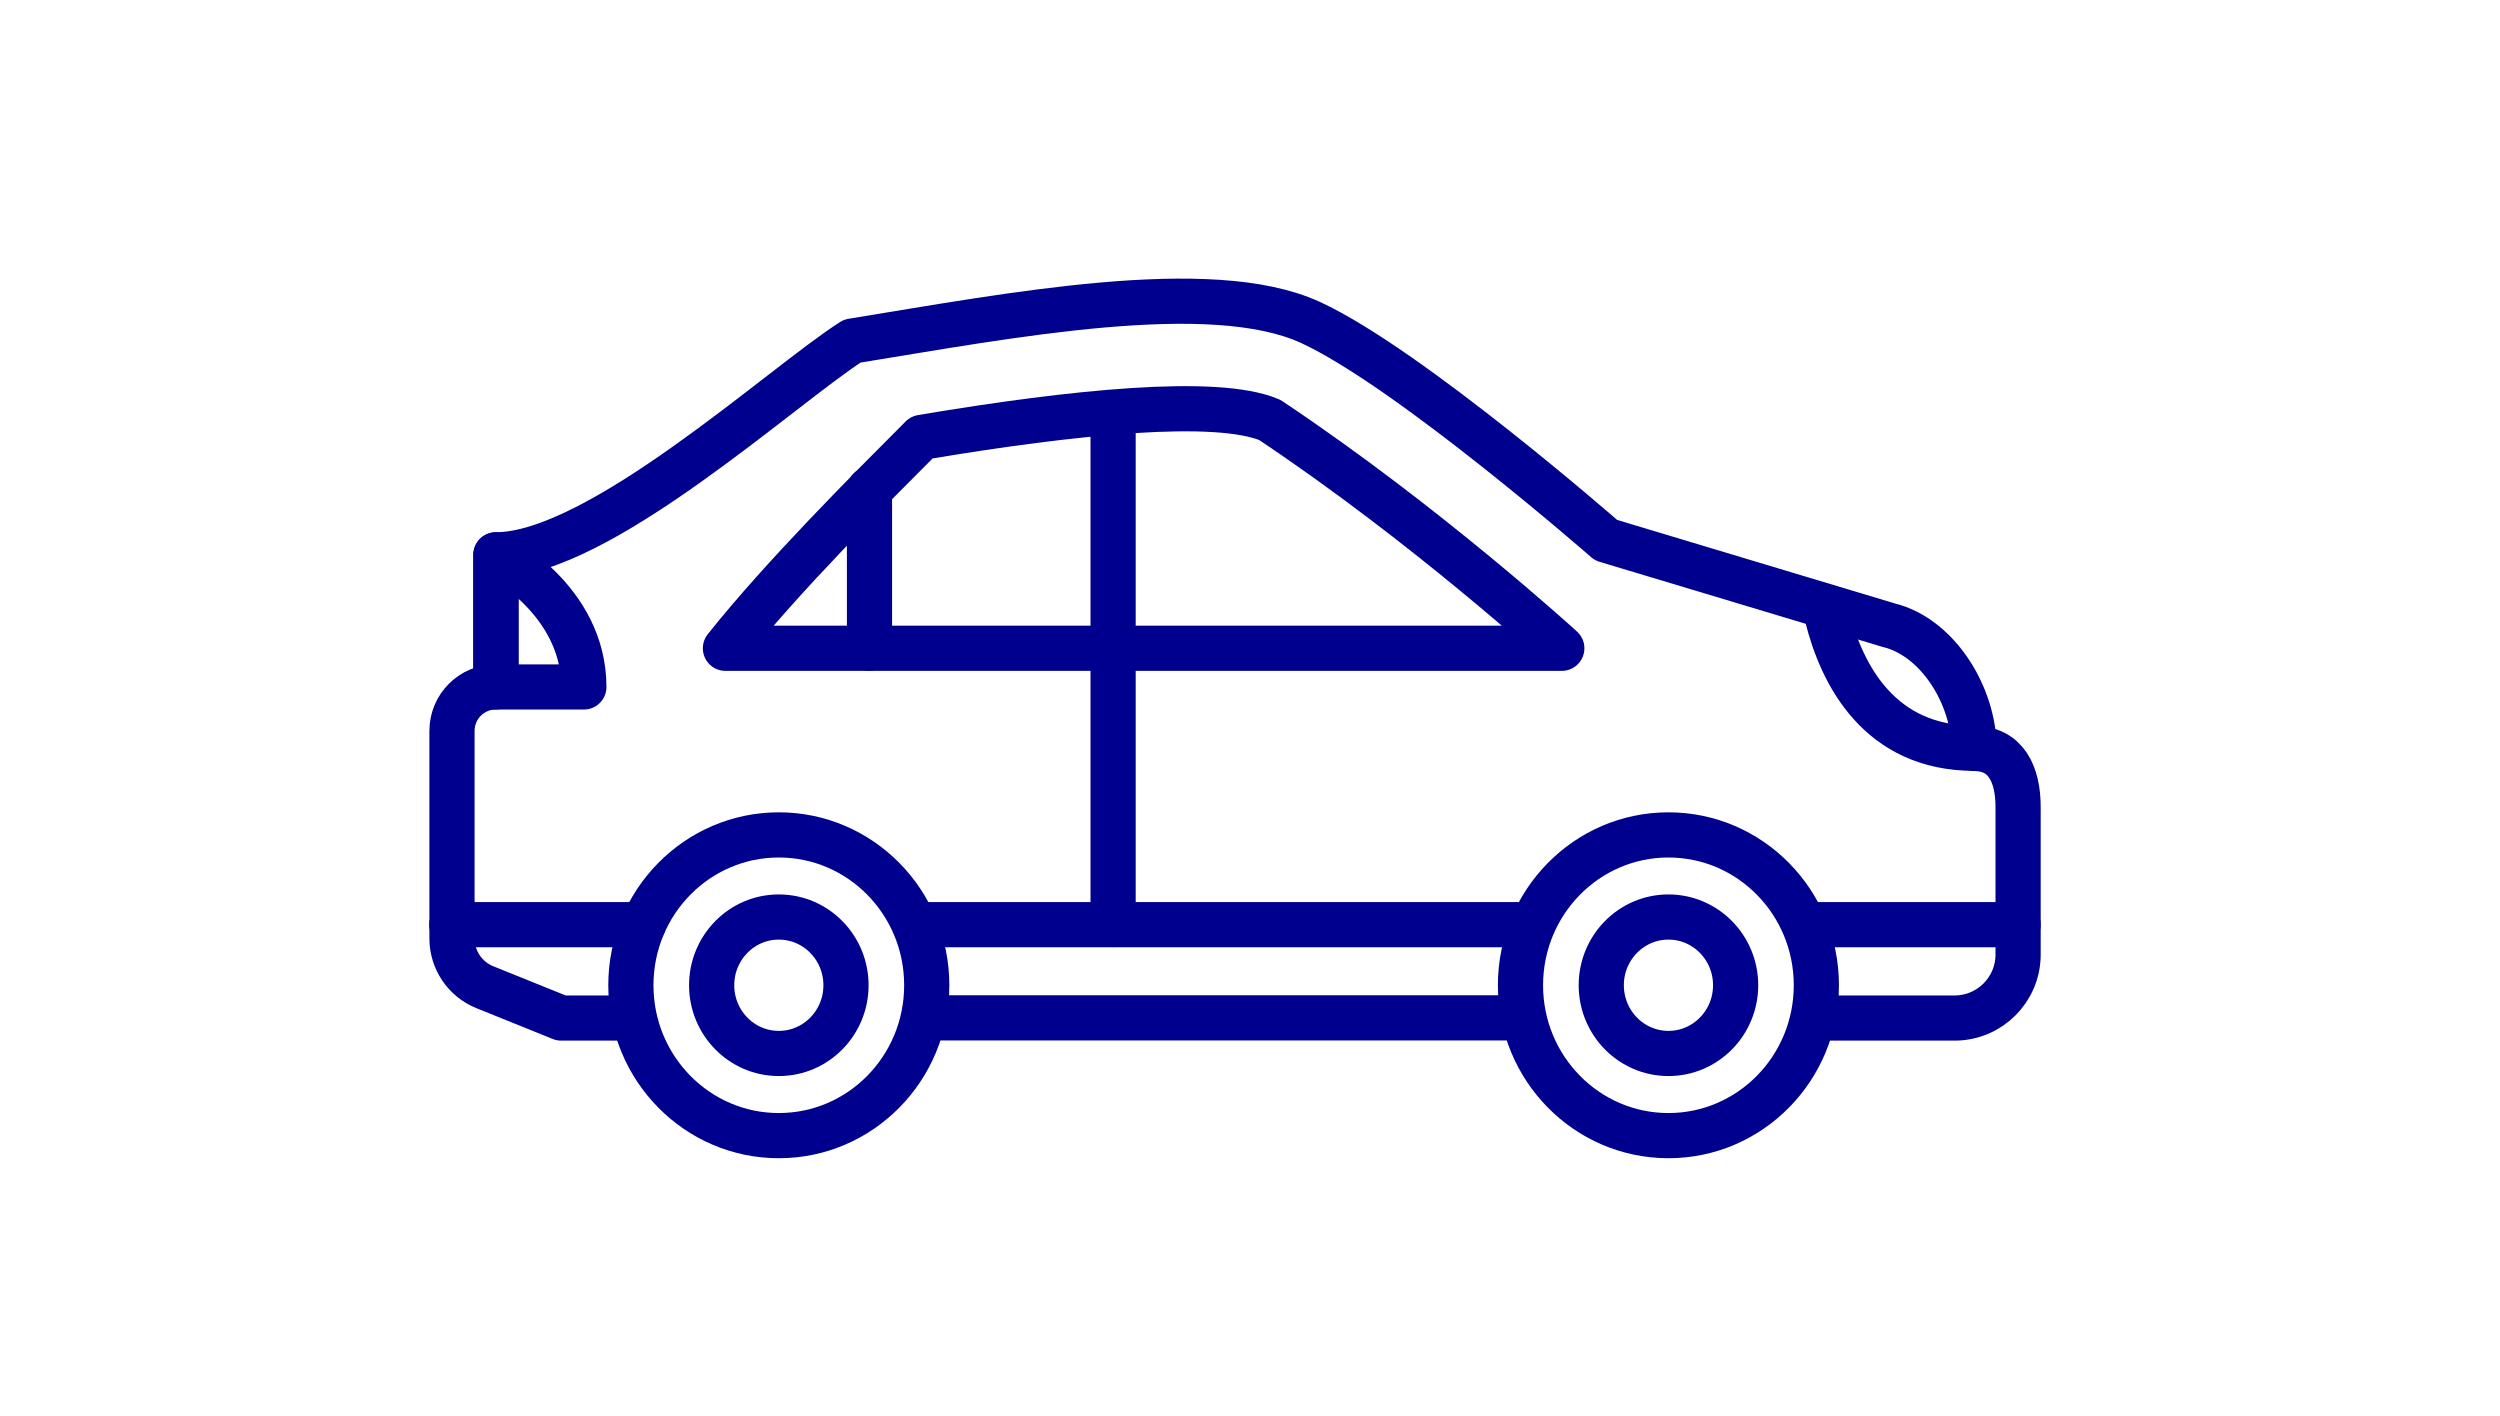 <svg width="83" height="47" viewBox="0 0 83 47" fill="none" xmlns="http://www.w3.org/2000/svg">
<path d="M25.857 37.703C28.569 37.703 30.768 35.468 30.768 32.711C30.768 29.954 28.569 27.719 25.857 27.719C23.144 27.719 20.945 29.954 20.945 32.711C20.945 35.468 23.144 37.703 25.857 37.703Z" stroke="#00008F" stroke-width="1.5" stroke-linecap="round" stroke-linejoin="round"/>
<path d="M25.857 34.975C27.089 34.975 28.087 33.961 28.087 32.71C28.087 31.459 27.089 30.445 25.857 30.445C24.625 30.445 23.627 31.459 23.627 32.71C23.627 33.961 24.625 34.975 25.857 34.975Z" stroke="#00008F" stroke-width="1.5" stroke-linecap="round" stroke-linejoin="round"/>
<path d="M55.392 37.703C58.104 37.703 60.303 35.468 60.303 32.711C60.303 29.954 58.104 27.719 55.392 27.719C52.679 27.719 50.48 29.954 50.48 32.711C50.48 35.468 52.679 37.703 55.392 37.703Z" stroke="#00008F" stroke-width="1.5" stroke-linecap="round" stroke-linejoin="round"/>
<path d="M55.392 34.975C56.624 34.975 57.623 33.961 57.623 32.71C57.623 31.459 56.624 30.445 55.392 30.445C54.161 30.445 53.162 31.459 53.162 32.71C53.162 33.961 54.161 34.975 55.392 34.975Z" stroke="#00008F" stroke-width="1.5" stroke-linecap="round" stroke-linejoin="round"/>
<path d="M30.908 33.793H50.212" stroke="#00008F" stroke-width="1.5" stroke-linecap="round" stroke-linejoin="round"/>
<path d="M60.795 33.799H64.892C66.059 33.799 67.001 32.852 67.001 31.69V26.796C67.001 25.722 66.613 24.849 65.539 24.849C65.539 23.133 64.36 21.157 62.696 20.753L53.319 17.933C53.319 17.933 46.784 12.213 43.508 10.705C40.191 9.18 33.495 10.48 28.295 11.323C25.984 12.791 19.882 18.419 16.468 18.419V22.804C15.659 22.804 15.006 23.457 15.006 24.266V31.159C15.006 31.869 15.439 32.511 16.098 32.776L18.634 33.799H20.68" stroke="#00008F" stroke-width="1.5" stroke-linecap="round" stroke-linejoin="round"/>
<path d="M60.66 20.457C61.145 22.41 62.405 24.842 65.537 24.842" stroke="#00008F" stroke-width="1.5" stroke-linecap="round" stroke-linejoin="round"/>
<path d="M51.852 21.523H24.084C25.979 19.142 28.868 16.254 30.601 14.52C35.68 13.665 40.389 13.197 42.157 13.942C47.357 17.409 51.852 21.523 51.852 21.523Z" stroke="#00008F" stroke-width="1.5" stroke-linecap="round" stroke-linejoin="round"/>
<path d="M30.6 30.699H50.822" stroke="#00008F" stroke-width="1.5" stroke-linecap="round" stroke-linejoin="round"/>
<path d="M15 30.699H21.356" stroke="#00008F" stroke-width="1.5" stroke-linecap="round" stroke-linejoin="round"/>
<path d="M60.066 30.699H67" stroke="#00008F" stroke-width="1.5" stroke-linecap="round" stroke-linejoin="round"/>
<path d="M16.461 18.422V22.807H19.384C19.384 19.884 16.461 18.422 16.461 18.422Z" stroke="#00008F" stroke-width="1.5" stroke-linecap="round" stroke-linejoin="round"/>
<path d="M36.955 13.938V30.693" stroke="#00008F" stroke-width="1.5" stroke-linecap="round" stroke-linejoin="round"/>
<path d="M28.867 16.25V21.519" stroke="#00008F" stroke-width="1.5" stroke-linecap="round" stroke-linejoin="round"/>
</svg>
